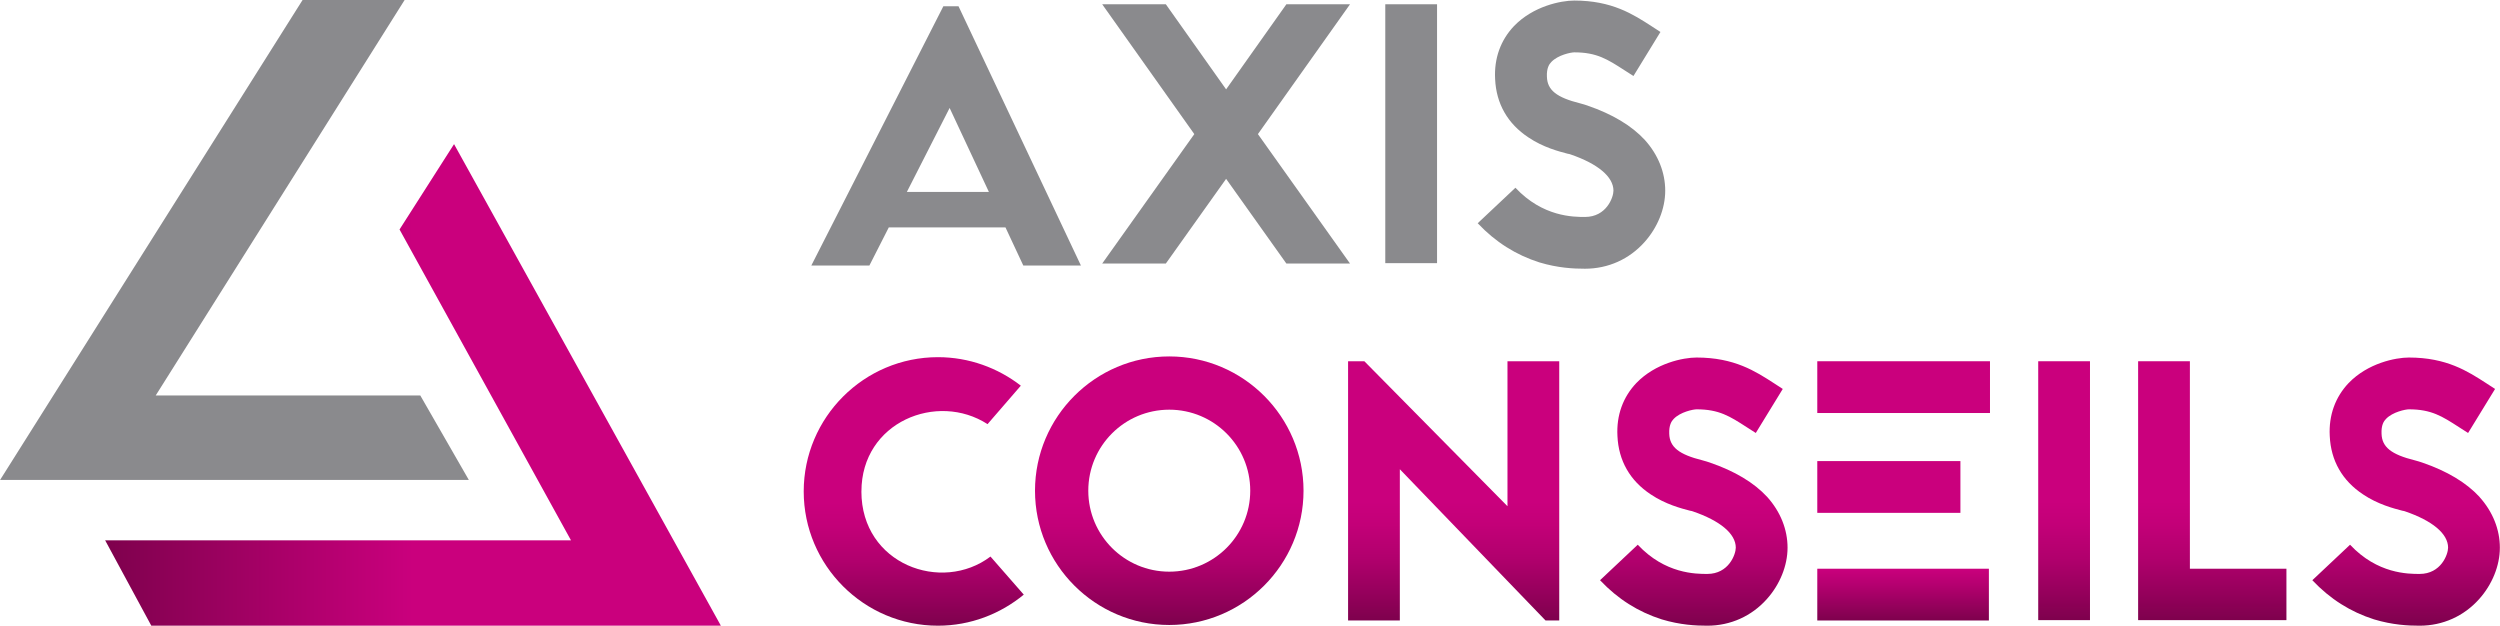 <?xml version="1.0" encoding="UTF-8"?><svg id="Calque_3" xmlns="http://www.w3.org/2000/svg" width="272.59mm" height="68.22mm" xmlns:xlink="http://www.w3.org/1999/xlink" viewBox="0 0 772.69 193.39"><defs><style>.cls-1{fill:#8a8a8d;}.cls-2{fill:#ca007d;}.cls-3{fill:url(#Dégradé_sans_nom_30);}.cls-4{fill:url(#Dégradé_sans_nom_8);}.cls-5{fill:url(#Dégradé_sans_nom_5);}.cls-6{fill:url(#Dégradé_sans_nom_8-5);}.cls-7{fill:url(#Dégradé_sans_nom_8-4);}.cls-8{fill:url(#Dégradé_sans_nom_8-6);}.cls-9{fill:url(#Dégradé_sans_nom_8-3);}.cls-10{fill:url(#Dégradé_sans_nom_8-2);}.cls-11{fill:url(#Dégradé_sans_nom_8-7);}</style><linearGradient id="Dégradé_sans_nom_8" x1="282.42" y1="193.39" x2="282.42" y2="110.4" gradientUnits="userSpaceOnUse"><stop offset="0" stop-color="#7e014d"/><stop offset=".1" stop-color="#94005b"/><stop offset=".24" stop-color="#b1006d"/><stop offset=".37" stop-color="#c30078"/><stop offset=".46" stop-color="#ca007d"/></linearGradient><linearGradient id="Dégradé_sans_nom_8-2" x1="361.39" y1="193.17" x2="361.39" y2="110.17" xlink:href="#Dégradé_sans_nom_8"/><linearGradient id="Dégradé_sans_nom_8-3" x1="449.3" y1="191.79" x2="449.3" y2="111.66" xlink:href="#Dégradé_sans_nom_8"/><linearGradient id="Dégradé_sans_nom_8-4" x1="523.53" x2="523.53" y2="110.51" xlink:href="#Dégradé_sans_nom_8"/><linearGradient id="Dégradé_sans_nom_30" x1="588.21" y1="191.79" x2="588.21" y2="175.79" gradientUnits="userSpaceOnUse"><stop offset="0" stop-color="#7e014d"/><stop offset=".65" stop-color="#b2006e"/><stop offset="1" stop-color="#ca007d"/></linearGradient><linearGradient id="Dégradé_sans_nom_8-5" x1="637.98" y1="191.68" x2="637.98" y2="111.66" xlink:href="#Dégradé_sans_nom_8"/><linearGradient id="Dégradé_sans_nom_8-6" x1="683.78" y1="191.68" x2="683.78" y2="111.66" xlink:href="#Dégradé_sans_nom_8"/><linearGradient id="Dégradé_sans_nom_8-7" x1="743.71" x2="743.71" y2="110.51" xlink:href="#Dégradé_sans_nom_8"/><linearGradient id="Dégradé_sans_nom_5" x1="32.48" y1="118.97" x2="222.79" y2="118.97" gradientUnits="userSpaceOnUse"><stop offset="0" stop-color="#7e014d"/><stop offset=".5" stop-color="#ca007d"/></linearGradient></defs><path class="cls-4" d="M266.24,151.9c0-21.49,23.44-30.87,38.98-20.8l10.29-11.89c-7.09-5.49-16.01-8.81-25.61-8.81-22.87,0-41.5,18.63-41.5,41.5s18.63,41.5,41.5,41.5c10.06,0,19.32-3.66,26.52-9.6l-10.29-11.77c-15.09,11.43-39.9,2.4-39.9-20.12Z"/><path class="cls-10" d="M361.39,110.17c-22.86,0-41.5,18.63-41.5,41.51s18.63,41.5,41.5,41.5,41.5-18.63,41.5-41.5-18.63-41.51-41.5-41.51Zm0,66.53c-13.83,0-25.03-11.2-25.03-25.03s11.2-25.04,25.03-25.04,25.03,11.21,25.03,25.04-11.2,25.03-25.03,25.03Z"/><polygon class="cls-9" points="465.93 156.47 421.69 111.66 416.66 111.66 416.66 191.79 432.66 191.79 432.66 145.04 477.7 191.79 481.93 191.79 481.93 111.66 465.93 111.66 465.93 156.47"/><path class="cls-7" d="M528.5,142.98c-.68-.22-1.37-.46-2.28-.69-7.32-1.82-10.17-4.11-10.29-8.23-.11-2.63,.69-3.88,1.37-4.57,2.06-2.17,6.06-2.97,7.09-2.97,6.97,0,10.29,2.17,15.43,5.48l2.86,1.83,8.34-13.61-2.63-1.71c-5.83-3.77-12.34-8-24.01-8-4.11,0-12.69,1.72-18.63,7.89-4.11,4.34-6.17,9.94-5.83,16.35,.34,7.66,3.89,13.83,10.29,18.06,4.58,3.09,9.49,4.35,12.12,5.04l.57,.11,.34,.11c8.35,2.86,13.26,6.86,13.26,11.21,0,2.06-2.17,8.12-8.81,8.12-3.54,0-13.03,0-21.49-9.03l-11.66,10.97c5.49,5.83,11.89,9.83,19.09,12.11,5.72,1.72,10.52,1.95,14.06,1.95,7.2,0,13.72-2.97,18.41-8.23,4-4.46,6.4-10.29,6.4-15.89s-2.17-11.09-6.28-15.67c-4.12-4.46-10.06-8-17.72-10.63Z"/><rect class="cls-2" x="561.69" y="142.52" width="44.24" height="16"/><rect class="cls-2" x="561.69" y="111.66" width="53.38" height="16"/><rect class="cls-3" x="561.69" y="175.79" width="53.04" height="16"/><rect class="cls-6" x="629.98" y="111.66" width="16" height="80.02"/><polygon class="cls-8" points="676.86 111.66 660.86 111.66 660.86 191.68 706.7 191.68 706.7 175.79 676.86 175.79 676.86 111.66"/><path class="cls-11" d="M766.4,153.61c-4.12-4.46-10.06-8-17.72-10.63-.68-.22-1.37-.46-2.29-.69-7.32-1.82-10.17-4.11-10.29-8.23-.12-2.63,.68-3.88,1.37-4.57,2.06-2.17,6.06-2.97,7.09-2.97,6.97,0,10.29,2.17,15.43,5.48l2.86,1.83,8.34-13.61-2.63-1.71c-5.83-3.77-12.35-8-24.01-8-4.11,0-12.69,1.72-18.63,7.89-4.11,4.34-6.17,9.94-5.83,16.35,.34,7.66,3.89,13.83,10.29,18.06,4.57,3.09,9.49,4.35,12.12,5.04l.57,.11,.34,.11c8.34,2.86,13.26,6.86,13.26,11.21,0,2.06-2.17,8.12-8.81,8.12-3.54,0-13.03,0-21.49-9.03l-11.66,10.97c5.49,5.83,11.89,9.83,19.09,12.11,5.72,1.72,10.52,1.95,14.06,1.95,7.2,0,13.72-2.97,18.41-8.23,4-4.46,6.4-10.29,6.4-15.89s-2.17-11.09-6.29-15.67Z"/><polygon class="cls-5" points="46.74 193.39 222.79 193.39 140.32 44.55 123.47 70.93 176.47 167.02 32.48 167.02 46.74 193.39"/><polygon class="cls-1" points="397.59 1.32 378.96 27.62 360.33 1.32 340.66 1.32 369.13 41.45 340.66 81.46 360.33 81.46 378.96 55.28 397.59 81.46 417.26 81.46 388.79 41.45 417.26 1.32 397.59 1.32"/><rect class="cls-1" x="428.16" y="1.32" width="16" height="80.02"/><path class="cls-1" d="M490.7,32.64c-.68-.22-1.37-.46-2.29-.69-7.32-1.82-10.17-4.11-10.29-8.23-.12-2.63,.68-3.88,1.37-4.57,2.06-2.17,6.06-2.97,7.09-2.97,6.97,0,10.29,2.17,15.43,5.48l2.86,1.83,8.34-13.61-2.63-1.71c-5.83-3.77-12.35-8-24.01-8-4.11,0-12.69,1.72-18.63,7.89-4.11,4.34-6.17,9.94-5.83,16.35,.34,7.66,3.89,13.83,10.29,18.06,4.57,3.09,9.49,4.35,12.12,5.04l.57,.11,.34,.11c8.34,2.86,13.26,6.86,13.26,11.21,0,2.06-2.17,8.12-8.81,8.12-3.54,0-13.03,0-21.49-9.03l-11.66,10.97c5.49,5.83,11.89,9.83,19.09,12.11,5.72,1.72,10.52,1.95,14.06,1.95,7.2,0,13.72-2.97,18.41-8.23,4-4.46,6.4-10.29,6.4-15.89s-2.17-11.09-6.29-15.67c-4.12-4.46-10.06-8-17.72-10.63Z"/><polygon class="cls-1" points="125.04 0 93.5 0 0 148.35 144.89 148.35 129.88 122.23 48.11 122.23 125.04 0"/><path class="cls-1" d="M296.25,1.94h-4.69l-40.81,80.13h17.95l6-11.79h36.06l5.51,11.79h17.81L296.25,1.94Zm-15.97,57.39l13.22-25.96,12.14,25.96h-25.36Z"/></svg>